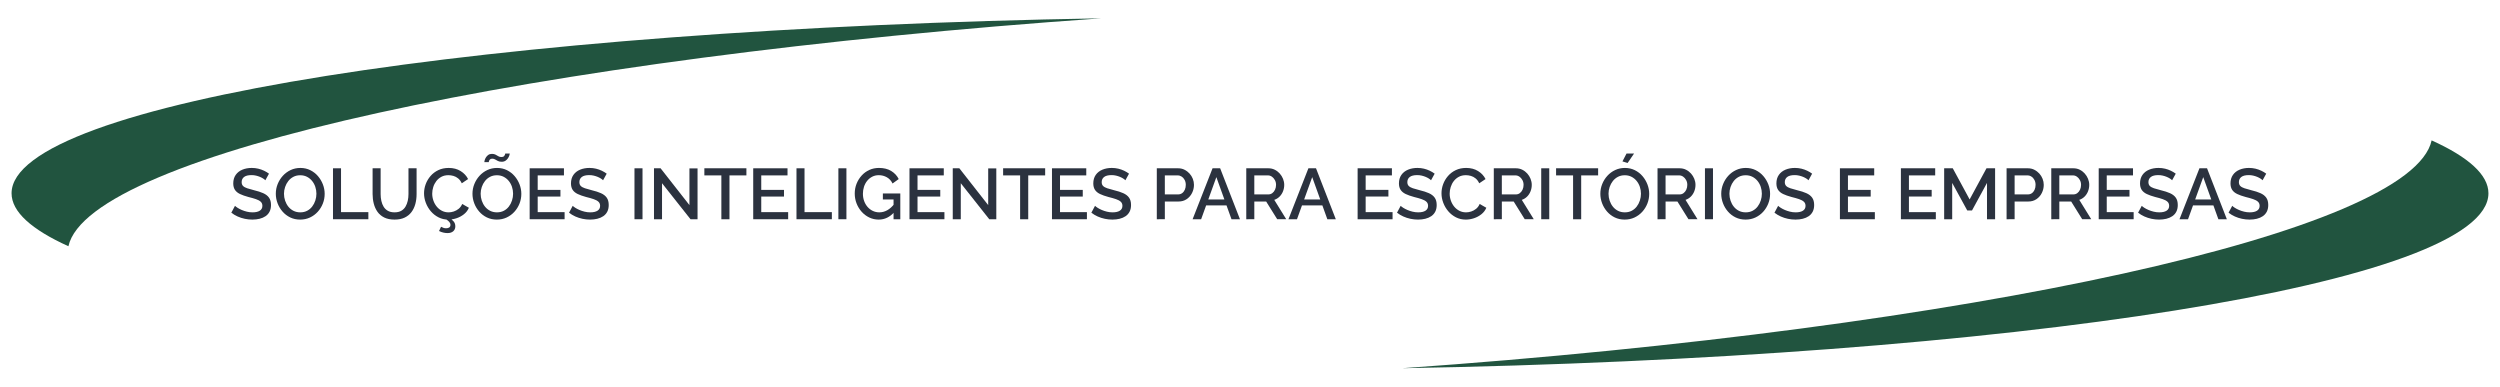 <?xml version="1.0" encoding="utf-8"?>
<!-- Generator: Adobe Illustrator 24.0.0, SVG Export Plug-In . SVG Version: 6.00 Build 0)  -->
<svg version="1.1" id="Layer_1" xmlns="http://www.w3.org/2000/svg" xmlns:xlink="http://www.w3.org/1999/xlink" x="0px" y="0px"
	 viewBox="0 0 801.412 123.991" style="enable-background:new 0 0 801.412 123.991;" xml:space="preserve">
<style type="text/css">
	.st0{fill:#21543F;}
	.st1{fill:#2B323F;}
</style>
<g>
	<path class="st0" d="M353.044,5.869C156.26,9.22,3.706,33.057,3.706,61.965c0,5.913,6.387,11.613,18.225,16.97
		C28.398,49.538,170.277,18.618,353.044,5.869z"/>
	<path class="st0" d="M779.494,45.001c-6.29,29.352-147.656,60.235-329.984,73.04c196.232-3.424,348.196-27.224,348.196-56.076
		C797.706,56.055,791.323,50.356,779.494,45.001z"/>
</g>
<g>
	<path class="st1" d="M85.057,57.791c-0.153-0.169-0.376-0.349-0.667-0.541c-0.292-0.192-0.636-0.372-1.035-0.541
		s-0.828-0.307-1.288-0.414c-0.46-0.107-0.935-0.161-1.426-0.161c-1.073,0-1.871,0.199-2.392,0.596
		c-0.521,0.397-0.782,0.948-0.782,1.651c0,0.52,0.146,0.928,0.437,1.226s0.736,0.547,1.334,0.745
		c0.598,0.199,1.349,0.413,2.254,0.642c1.104,0.26,2.062,0.569,2.875,0.929c0.813,0.359,1.434,0.837,1.863,1.433
		s0.644,1.383,0.644,2.362c0,0.825-0.153,1.536-0.46,2.132c-0.307,0.597-0.736,1.081-1.288,1.456
		c-0.552,0.374-1.188,0.649-1.909,0.825c-0.721,0.175-1.495,0.264-2.323,0.264c-0.813,0-1.622-0.085-2.426-0.253
		c-0.805-0.169-1.572-0.418-2.3-0.748c-0.729-0.329-1.399-0.732-2.012-1.207l1.173-2.208c0.199,0.199,0.487,0.418,0.862,0.655
		c0.376,0.238,0.813,0.464,1.311,0.679s1.042,0.395,1.633,0.54c0.59,0.146,1.192,0.219,1.805,0.219c1.027,0,1.813-0.18,2.358-0.537
		c0.544-0.357,0.816-0.873,0.816-1.543c0-0.551-0.177-0.99-0.529-1.32c-0.353-0.328-0.866-0.607-1.541-0.836
		c-0.675-0.229-1.479-0.459-2.415-0.688c-1.073-0.291-1.97-0.607-2.691-0.952c-0.721-0.344-1.261-0.788-1.622-1.331
		c-0.36-0.542-0.54-1.235-0.54-2.076c0-1.07,0.26-1.976,0.782-2.718c0.521-0.742,1.23-1.3,2.127-1.674s1.905-0.562,3.024-0.562
		c0.736,0,1.434,0.081,2.093,0.241c0.659,0.161,1.276,0.379,1.852,0.656c0.575,0.276,1.1,0.59,1.575,0.943L85.057,57.791z"/>
	<path class="st1" d="M96.234,70.394c-1.181,0-2.247-0.23-3.197-0.69c-0.951-0.46-1.771-1.084-2.461-1.875
		c-0.69-0.789-1.223-1.678-1.598-2.668c-0.376-0.988-0.563-2.004-0.563-3.047c0-1.088,0.199-2.127,0.598-3.117
		c0.399-0.989,0.951-1.87,1.656-2.645c0.705-0.774,1.537-1.388,2.496-1.84c0.958-0.452,1.997-0.678,3.116-0.678
		c1.165,0,2.227,0.238,3.186,0.713c0.958,0.476,1.779,1.112,2.461,1.909c0.682,0.798,1.211,1.687,1.587,2.668
		s0.563,1.986,0.563,3.013c0,1.089-0.195,2.127-0.586,3.117c-0.391,0.989-0.939,1.87-1.645,2.646
		c-0.705,0.773-1.537,1.383-2.495,1.828C98.393,70.173,97.353,70.394,96.234,70.394z M91.036,62.114c0,0.767,0.123,1.51,0.368,2.231
		c0.245,0.721,0.594,1.361,1.046,1.92s1,1.001,1.645,1.323c0.644,0.321,1.365,0.482,2.162,0.482c0.828,0,1.564-0.168,2.208-0.506
		s1.185-0.793,1.622-1.369c0.437-0.574,0.771-1.219,1-1.932c0.229-0.713,0.345-1.43,0.345-2.15c0-0.767-0.119-1.506-0.357-2.219
		c-0.238-0.713-0.586-1.349-1.046-1.909s-1.008-1-1.645-1.323c-0.636-0.322-1.345-0.483-2.127-0.483
		c-0.828,0-1.564,0.169-2.208,0.506s-1.188,0.79-1.633,1.357c-0.445,0.567-0.786,1.204-1.023,1.909
		C91.155,60.658,91.036,61.378,91.036,62.114z"/>
	<path class="st1" d="M106.745,70.279v-16.33h2.576v14.054h8.763v2.276H106.745z"/>
	<path class="st1" d="M126.479,70.394c-1.303,0-2.403-0.222-3.3-0.667s-1.618-1.051-2.162-1.817
		c-0.544-0.767-0.943-1.641-1.196-2.622c-0.253-0.981-0.379-2.001-0.379-3.059v-8.28h2.576v8.28c0,0.751,0.077,1.476,0.23,2.173
		c0.153,0.697,0.398,1.323,0.736,1.875s0.793,0.989,1.369,1.312c0.575,0.321,1.284,0.482,2.127,0.482
		c0.858,0,1.576-0.164,2.15-0.494c0.575-0.33,1.027-0.774,1.357-1.334c0.33-0.561,0.571-1.186,0.725-1.875
		c0.153-0.69,0.23-1.403,0.23-2.139v-8.28h2.599v8.28c0,1.119-0.134,2.173-0.402,3.162c-0.269,0.989-0.683,1.855-1.242,2.6
		c-0.56,0.744-1.284,1.33-2.173,1.76C128.833,70.18,127.752,70.394,126.479,70.394z"/>
	<path class="st1" d="M135.933,61.976c0-0.996,0.176-1.974,0.529-2.932c0.353-0.958,0.87-1.832,1.553-2.622
		c0.682-0.79,1.514-1.418,2.495-1.886c0.981-0.467,2.093-0.701,3.335-0.701c1.472,0,2.745,0.333,3.818,1s1.871,1.522,2.392,2.564
		l-2.024,1.357c-0.307-0.659-0.694-1.181-1.161-1.564c-0.468-0.383-0.974-0.652-1.518-0.805s-1.078-0.23-1.599-0.23
		c-0.859,0-1.61,0.172-2.254,0.518s-1.185,0.801-1.622,1.369s-0.767,1.204-0.989,1.909c-0.223,0.706-0.334,1.411-0.334,2.116
		c0,0.782,0.13,1.537,0.391,2.266c0.261,0.728,0.625,1.372,1.093,1.932c0.467,0.56,1.023,1.001,1.667,1.323
		c0.644,0.321,1.349,0.482,2.116,0.482c0.521,0,1.066-0.092,1.633-0.275c0.567-0.185,1.092-0.473,1.575-0.863
		c0.483-0.391,0.863-0.908,1.139-1.553l2.139,1.219c-0.337,0.813-0.863,1.504-1.576,2.07c-0.713,0.568-1.51,0.997-2.392,1.289
		c-0.882,0.291-1.752,0.437-2.61,0.437c-1.15,0-2.201-0.241-3.151-0.725c-0.951-0.483-1.771-1.127-2.461-1.933
		c-0.69-0.805-1.227-1.709-1.61-2.713C136.124,64.02,135.933,63.004,135.933,61.976z M143.454,74.718
		c-0.414,0-0.859-0.053-1.334-0.16c-0.476-0.107-0.936-0.276-1.38-0.506l0.644-1.357c0.276,0.152,0.541,0.271,0.793,0.356
		c0.253,0.084,0.533,0.126,0.84,0.126c0.429,0,0.767-0.092,1.012-0.275s0.368-0.453,0.368-0.805c0-0.354-0.123-0.672-0.368-0.955
		s-0.598-0.571-1.058-0.862l0.874-0.599c0.629,0.399,1.139,0.816,1.53,1.254s0.586,0.978,0.586,1.621
		c0,0.645-0.219,1.166-0.655,1.564C144.869,74.519,144.251,74.718,143.454,74.718z"/>
	<path class="st1" d="M159.278,70.394c-1.181,0-2.247-0.23-3.197-0.69c-0.951-0.46-1.771-1.084-2.461-1.875
		c-0.69-0.789-1.223-1.678-1.598-2.668c-0.376-0.988-0.563-2.004-0.563-3.047c0-1.088,0.199-2.127,0.598-3.117
		c0.399-0.989,0.951-1.87,1.656-2.645c0.705-0.774,1.537-1.388,2.496-1.84c0.958-0.452,1.997-0.678,3.116-0.678
		c1.165,0,2.227,0.238,3.186,0.713c0.958,0.476,1.779,1.112,2.461,1.909c0.682,0.798,1.211,1.687,1.587,2.668
		s0.563,1.986,0.563,3.013c0,1.089-0.195,2.127-0.586,3.117c-0.391,0.989-0.939,1.87-1.645,2.646
		c-0.705,0.773-1.537,1.383-2.495,1.828C161.436,70.173,160.397,70.394,159.278,70.394z M154.08,62.114
		c0,0.767,0.123,1.51,0.368,2.231c0.245,0.721,0.594,1.361,1.046,1.92s1,1.001,1.645,1.323c0.644,0.321,1.365,0.482,2.162,0.482
		c0.828,0,1.564-0.168,2.208-0.506s1.185-0.793,1.622-1.369c0.437-0.574,0.771-1.219,1-1.932c0.229-0.713,0.345-1.43,0.345-2.15
		c0-0.767-0.119-1.506-0.357-2.219s-0.586-1.349-1.046-1.909s-1.008-1-1.645-1.323c-0.636-0.322-1.345-0.483-2.127-0.483
		c-0.828,0-1.564,0.169-2.208,0.506s-1.188,0.79-1.633,1.357c-0.445,0.567-0.786,1.204-1.023,1.909
		C154.198,60.658,154.08,61.378,154.08,62.114z M160.796,51.856c-0.46,0-0.855-0.084-1.185-0.253s-0.629-0.333-0.897-0.495
		c-0.269-0.161-0.571-0.242-0.909-0.242s-0.586,0.084-0.748,0.253c-0.161,0.169-0.264,0.345-0.31,0.529
		c-0.046,0.184-0.069,0.292-0.069,0.322h-1.426c0-0.123,0.038-0.326,0.115-0.609s0.211-0.583,0.403-0.897
		c0.191-0.314,0.444-0.583,0.759-0.805c0.314-0.222,0.709-0.333,1.185-0.333c0.46,0,0.843,0.084,1.15,0.253s0.602,0.338,0.886,0.506
		c0.283,0.169,0.609,0.253,0.978,0.253c0.383,0,0.659-0.088,0.828-0.265c0.168-0.176,0.28-0.356,0.333-0.541
		s0.081-0.291,0.081-0.322h1.449c0,0.107-0.042,0.299-0.126,0.575s-0.227,0.575-0.426,0.897s-0.468,0.598-0.805,0.828
		C161.723,51.741,161.302,51.856,160.796,51.856z"/>
	<path class="st1" d="M180.99,68.003v2.276h-11.201v-16.33h10.994v2.277h-8.418v4.646h7.291v2.139h-7.291v4.992L180.99,68.003
		L180.99,68.003z"/>
	<path class="st1" d="M193.318,57.791c-0.153-0.169-0.376-0.349-0.667-0.541c-0.292-0.192-0.636-0.372-1.035-0.541
		s-0.828-0.307-1.288-0.414s-0.935-0.161-1.426-0.161c-1.073,0-1.871,0.199-2.392,0.596c-0.521,0.397-0.782,0.948-0.782,1.651
		c0,0.52,0.146,0.928,0.437,1.226c0.291,0.298,0.736,0.547,1.334,0.745c0.598,0.199,1.349,0.413,2.254,0.642
		c1.104,0.26,2.062,0.569,2.875,0.929c0.813,0.359,1.434,0.837,1.863,1.433c0.429,0.596,0.644,1.383,0.644,2.362
		c0,0.825-0.153,1.536-0.46,2.132c-0.307,0.597-0.736,1.081-1.288,1.456c-0.552,0.374-1.188,0.649-1.909,0.825
		c-0.721,0.175-1.495,0.264-2.323,0.264c-0.813,0-1.622-0.085-2.426-0.253c-0.805-0.169-1.572-0.418-2.3-0.748
		c-0.729-0.329-1.399-0.732-2.012-1.207l1.173-2.208c0.199,0.199,0.487,0.418,0.862,0.655c0.376,0.238,0.813,0.464,1.311,0.679
		s1.042,0.395,1.633,0.54c0.59,0.146,1.192,0.219,1.805,0.219c1.027,0,1.813-0.18,2.358-0.537c0.544-0.357,0.816-0.873,0.816-1.543
		c0-0.551-0.177-0.99-0.529-1.32c-0.353-0.328-0.866-0.607-1.541-0.836c-0.675-0.229-1.479-0.459-2.415-0.688
		c-1.073-0.291-1.97-0.607-2.691-0.952c-0.721-0.344-1.261-0.788-1.622-1.331c-0.36-0.542-0.54-1.235-0.54-2.076
		c0-1.07,0.26-1.976,0.782-2.718c0.521-0.742,1.23-1.3,2.127-1.674s1.905-0.562,3.024-0.562c0.736,0,1.434,0.081,2.093,0.241
		c0.659,0.161,1.276,0.379,1.852,0.656c0.575,0.276,1.1,0.59,1.575,0.943L193.318,57.791z"/>
	<path class="st1" d="M203.391,70.279v-16.33h2.576v16.33H203.391z"/>
	<path class="st1" d="M212.223,58.733v11.546h-2.576v-16.33h2.116l9.246,11.8V53.972h2.599v16.307h-2.254L212.223,58.733z"/>
	<path class="st1" d="M239.271,56.226h-5.428v14.053h-2.599V56.226h-5.451v-2.277h13.478V56.226z"/>
	<path class="st1" d="M252.657,68.003v2.276h-11.201v-16.33h10.994v2.277h-8.418v4.646h7.291v2.139h-7.291v4.992L252.657,68.003
		L252.657,68.003z"/>
	<path class="st1" d="M255.325,70.279v-16.33h2.576v14.054h8.763v2.276H255.325z"/>
	<path class="st1" d="M268.757,70.279v-16.33h2.576v16.33H268.757z"/>
	<path class="st1" d="M281.683,70.394c-1.073,0-2.078-0.222-3.013-0.667c-0.936-0.445-1.752-1.059-2.45-1.84
		c-0.698-0.782-1.242-1.672-1.633-2.668c-0.391-0.997-0.586-2.055-0.586-3.174s0.195-2.169,0.586-3.151s0.935-1.855,1.633-2.622
		s1.518-1.365,2.461-1.794s1.974-0.644,3.094-0.644c1.548,0,2.855,0.326,3.921,0.978c1.065,0.652,1.867,1.514,2.403,2.587
		l-1.978,1.426c-0.43-0.889-1.039-1.556-1.829-2.001c-0.79-0.444-1.652-0.667-2.587-0.667c-0.767,0-1.465,0.161-2.093,0.483
		c-0.629,0.322-1.169,0.763-1.622,1.323s-0.793,1.196-1.023,1.909s-0.345,1.461-0.345,2.243c0,0.828,0.13,1.603,0.391,2.323
		c0.261,0.72,0.629,1.353,1.104,1.897s1.035,0.97,1.679,1.276s1.341,0.46,2.093,0.46c0.889,0,1.737-0.227,2.542-0.679
		s1.56-1.13,2.266-2.035v2.622C285.271,69.589,283.6,70.394,281.683,70.394z M286.444,63.931h-3.427v-1.909h5.589v8.257h-2.162
		V63.931z"/>
	<path class="st1" d="M302.75,68.003v2.276h-11.201v-16.33h10.994v2.277h-8.418v4.646h7.291v2.139h-7.291v4.992L302.75,68.003
		L302.75,68.003z"/>
	<path class="st1" d="M307.995,58.733v11.546h-2.576v-16.33h2.116l9.246,11.8V53.972h2.599v16.307h-2.254L307.995,58.733z"/>
	<path class="st1" d="M335.042,56.226h-5.428v14.053h-2.599V56.226h-5.451v-2.277h13.478V56.226z"/>
	<path class="st1" d="M348.428,68.003v2.276h-11.201v-16.33h10.994v2.277h-8.418v4.646h7.291v2.139h-7.291v4.992L348.428,68.003
		L348.428,68.003z"/>
	<path class="st1" d="M360.756,57.791c-0.153-0.169-0.376-0.349-0.667-0.541c-0.292-0.192-0.636-0.372-1.035-0.541
		s-0.828-0.307-1.288-0.414s-0.935-0.161-1.426-0.161c-1.073,0-1.871,0.199-2.392,0.596c-0.521,0.397-0.782,0.948-0.782,1.651
		c0,0.52,0.146,0.928,0.437,1.226c0.291,0.298,0.736,0.547,1.334,0.745c0.598,0.199,1.349,0.413,2.254,0.642
		c1.104,0.26,2.062,0.569,2.875,0.929c0.813,0.359,1.434,0.837,1.863,1.433c0.429,0.596,0.644,1.383,0.644,2.362
		c0,0.825-0.153,1.536-0.46,2.132c-0.307,0.597-0.736,1.081-1.288,1.456c-0.552,0.374-1.188,0.649-1.909,0.825
		c-0.721,0.175-1.495,0.264-2.323,0.264c-0.813,0-1.622-0.085-2.426-0.253c-0.805-0.169-1.572-0.418-2.3-0.748
		c-0.729-0.329-1.399-0.732-2.012-1.207l1.173-2.208c0.199,0.199,0.487,0.418,0.862,0.655c0.376,0.238,0.813,0.464,1.311,0.679
		s1.042,0.395,1.633,0.54c0.59,0.146,1.192,0.219,1.805,0.219c1.027,0,1.813-0.18,2.358-0.537c0.544-0.357,0.816-0.873,0.816-1.543
		c0-0.551-0.177-0.99-0.529-1.32c-0.353-0.328-0.866-0.607-1.541-0.836c-0.675-0.229-1.479-0.459-2.415-0.688
		c-1.073-0.291-1.97-0.607-2.691-0.952c-0.721-0.344-1.261-0.788-1.622-1.331c-0.36-0.542-0.54-1.235-0.54-2.076
		c0-1.07,0.26-1.976,0.782-2.718c0.521-0.742,1.23-1.3,2.127-1.674s1.905-0.562,3.024-0.562c0.736,0,1.434,0.081,2.093,0.241
		c0.659,0.161,1.276,0.379,1.852,0.656c0.575,0.276,1.1,0.59,1.575,0.943L360.756,57.791z"/>
	<path class="st1" d="M370.83,70.279v-16.33h6.854c0.736,0,1.411,0.153,2.024,0.46c0.613,0.307,1.15,0.713,1.61,1.219
		s0.813,1.073,1.058,1.702c0.245,0.629,0.368,1.273,0.368,1.932c0,0.905-0.203,1.768-0.609,2.587
		c-0.406,0.821-0.981,1.484-1.725,1.99c-0.744,0.506-1.606,0.759-2.587,0.759h-4.417v5.681L370.83,70.279L370.83,70.279z
		 M373.406,62.321h4.255c0.491,0,0.92-0.134,1.288-0.402s0.655-0.633,0.862-1.093s0.311-0.981,0.311-1.564
		c0-0.598-0.123-1.127-0.368-1.587c-0.246-0.46-0.563-0.816-0.955-1.069s-0.816-0.38-1.276-0.38h-4.117V62.321z"/>
	<path class="st1" d="M388.701,53.949h2.438l6.348,16.33h-2.714l-1.596-4.438h-6.53l-1.603,4.438h-2.737L388.701,53.949z
		 M392.491,63.931l-2.571-7.153l-2.583,7.153H392.491z"/>
	<path class="st1" d="M399.51,70.279v-16.33h7.108c0.734,0,1.41,0.153,2.023,0.46s1.146,0.713,1.598,1.219
		c0.453,0.506,0.805,1.073,1.059,1.702s0.379,1.273,0.379,1.932c0,0.721-0.129,1.411-0.391,2.07
		c-0.26,0.659-0.633,1.227-1.115,1.702c-0.482,0.476-1.047,0.821-1.691,1.035l3.842,6.21h-2.898l-3.541-5.681h-3.795v5.681H399.51z
		 M402.087,62.321h4.508c0.475,0,0.896-0.138,1.266-0.414c0.367-0.276,0.658-0.647,0.873-1.115s0.322-0.978,0.322-1.53
		c0-0.567-0.123-1.077-0.369-1.529c-0.244-0.452-0.563-0.816-0.953-1.093c-0.391-0.276-0.816-0.414-1.277-0.414h-4.369
		L402.087,62.321L402.087,62.321z"/>
	<path class="st1" d="M419.428,53.949h2.438l6.348,16.33H425.5l-1.596-4.438h-6.53l-1.603,4.438h-2.737L419.428,53.949z
		 M423.219,63.931l-2.571-7.153l-2.584,7.153H423.219z"/>
	<path class="st1" d="M446.407,68.003v2.276h-11.201v-16.33H446.2v2.277h-8.418v4.646h7.291v2.139h-7.291v4.992L446.407,68.003
		L446.407,68.003z"/>
	<path class="st1" d="M458.735,57.791c-0.153-0.169-0.376-0.349-0.667-0.541s-0.637-0.372-1.035-0.541s-0.828-0.307-1.288-0.414
		s-0.936-0.161-1.426-0.161c-1.073,0-1.871,0.199-2.392,0.596c-0.521,0.397-0.782,0.948-0.782,1.651c0,0.52,0.146,0.928,0.437,1.226
		s0.736,0.547,1.334,0.745c0.599,0.199,1.35,0.413,2.254,0.642c1.104,0.26,2.063,0.569,2.875,0.929s1.434,0.837,1.863,1.433
		c0.43,0.596,0.645,1.383,0.645,2.362c0,0.825-0.154,1.536-0.46,2.132c-0.308,0.597-0.736,1.081-1.288,1.456
		c-0.553,0.374-1.188,0.649-1.909,0.825c-0.721,0.175-1.495,0.264-2.323,0.264c-0.813,0-1.621-0.085-2.427-0.253
		c-0.805-0.169-1.571-0.418-2.3-0.748c-0.729-0.329-1.399-0.732-2.013-1.207l1.174-2.208c0.198,0.199,0.486,0.418,0.862,0.655
		c0.375,0.238,0.813,0.464,1.311,0.679s1.043,0.395,1.633,0.54c0.591,0.146,1.192,0.219,1.806,0.219c1.027,0,1.813-0.18,2.357-0.537
		s0.816-0.873,0.816-1.543c0-0.551-0.176-0.99-0.528-1.32c-0.354-0.328-0.867-0.607-1.541-0.836
		c-0.675-0.229-1.48-0.459-2.415-0.688c-1.073-0.291-1.971-0.607-2.691-0.952c-0.721-0.344-1.262-0.788-1.621-1.331
		c-0.36-0.542-0.541-1.235-0.541-2.076c0-1.07,0.261-1.976,0.782-2.718s1.23-1.3,2.128-1.674c0.896-0.375,1.904-0.562,3.024-0.562
		c0.735,0,1.434,0.081,2.093,0.241c0.659,0.161,1.276,0.379,1.852,0.656c0.575,0.276,1.1,0.59,1.575,0.943L458.735,57.791z"/>
	<path class="st1" d="M462.093,61.976c0-0.996,0.177-1.974,0.529-2.932c0.353-0.958,0.87-1.832,1.553-2.622
		c0.682-0.79,1.514-1.418,2.495-1.886c0.981-0.467,2.093-0.701,3.335-0.701c1.473,0,2.745,0.333,3.818,1s1.87,1.522,2.392,2.564
		l-2.023,1.357c-0.308-0.659-0.694-1.181-1.162-1.564s-0.974-0.652-1.518-0.805c-0.545-0.153-1.077-0.23-1.599-0.23
		c-0.859,0-1.61,0.172-2.254,0.518c-0.645,0.345-1.185,0.801-1.622,1.369c-0.437,0.567-0.767,1.204-0.988,1.909
		c-0.223,0.706-0.334,1.411-0.334,2.116c0,0.782,0.13,1.537,0.392,2.266c0.26,0.728,0.624,1.372,1.092,1.932
		s1.023,1.001,1.668,1.323c0.644,0.321,1.349,0.482,2.116,0.482c0.521,0,1.065-0.092,1.633-0.275
		c0.567-0.185,1.093-0.473,1.575-0.863c0.483-0.391,0.862-0.908,1.139-1.553l2.139,1.219c-0.337,0.813-0.862,1.504-1.575,2.07
		c-0.713,0.568-1.511,0.997-2.392,1.289c-0.882,0.291-1.752,0.437-2.611,0.437c-1.149,0-2.2-0.241-3.15-0.725
		c-0.951-0.483-1.771-1.127-2.461-1.933c-0.69-0.805-1.228-1.709-1.61-2.713C462.284,64.02,462.093,63.004,462.093,61.976z"/>
	<path class="st1" d="M478.859,70.279v-16.33h7.107c0.735,0,1.41,0.153,2.023,0.46c0.613,0.307,1.146,0.713,1.599,1.219
		c0.452,0.506,0.805,1.073,1.059,1.702c0.253,0.629,0.379,1.273,0.379,1.932c0,0.721-0.13,1.411-0.391,2.07
		s-0.633,1.227-1.115,1.702c-0.483,0.476-1.047,0.821-1.691,1.035l3.842,6.21h-2.898l-3.542-5.681h-3.795v5.681H478.859z
		 M481.435,62.321h4.508c0.476,0,0.897-0.138,1.266-0.414c0.367-0.276,0.658-0.647,0.874-1.115c0.214-0.468,0.321-0.978,0.321-1.53
		c0-0.567-0.123-1.077-0.368-1.529s-0.563-0.816-0.954-1.093c-0.391-0.276-0.816-0.414-1.276-0.414h-4.37v6.095H481.435z"/>
	<path class="st1" d="M494.062,70.279v-16.33h2.576v16.33H494.062z"/>
	<path class="st1" d="M512.302,56.226h-5.429v14.053h-2.599V56.226h-5.451v-2.277h13.479V56.226z"/>
	<path class="st1" d="M520.834,70.394c-1.181,0-2.246-0.23-3.197-0.69c-0.95-0.46-1.771-1.084-2.461-1.875
		c-0.689-0.789-1.223-1.678-1.599-2.668c-0.376-0.988-0.563-2.004-0.563-3.047c0-1.088,0.199-2.127,0.599-3.117
		c0.398-0.989,0.95-1.87,1.655-2.645s1.537-1.388,2.496-1.84c0.958-0.452,1.997-0.678,3.116-0.678c1.165,0,2.228,0.238,3.186,0.713
		c0.958,0.476,1.778,1.112,2.461,1.909c0.683,0.798,1.211,1.687,1.587,2.668s0.563,1.986,0.563,3.013
		c0,1.089-0.195,2.127-0.586,3.117c-0.392,0.989-0.939,1.87-1.645,2.646c-0.706,0.773-1.538,1.383-2.496,1.828
		C522.992,70.173,521.953,70.394,520.834,70.394z M515.636,62.114c0,0.767,0.123,1.51,0.368,2.231
		c0.245,0.721,0.594,1.361,1.047,1.92c0.452,0.56,1,1.001,1.645,1.323c0.644,0.321,1.364,0.482,2.162,0.482
		c0.827,0,1.563-0.168,2.208-0.506c0.644-0.338,1.184-0.793,1.621-1.369c0.437-0.574,0.771-1.219,1-1.932
		c0.23-0.713,0.346-1.43,0.346-2.15c0-0.767-0.119-1.506-0.356-2.219c-0.238-0.713-0.587-1.349-1.047-1.909s-1.009-1-1.645-1.323
		c-0.637-0.322-1.346-0.483-2.127-0.483c-0.828,0-1.564,0.169-2.208,0.506c-0.645,0.337-1.188,0.79-1.634,1.357
		c-0.444,0.567-0.785,1.204-1.023,1.909C515.755,60.658,515.636,61.378,515.636,62.114z M521.754,52.247l-1.656-0.506l1.312-2.53
		h2.415L521.754,52.247z"/>
	<path class="st1" d="M531.345,70.279v-16.33h7.107c0.735,0,1.41,0.153,2.023,0.46c0.613,0.307,1.146,0.713,1.599,1.219
		c0.452,0.506,0.805,1.073,1.059,1.702c0.253,0.629,0.379,1.273,0.379,1.932c0,0.721-0.13,1.411-0.391,2.07
		s-0.633,1.227-1.115,1.702c-0.483,0.476-1.047,0.821-1.691,1.035l3.842,6.21h-2.898l-3.542-5.681h-3.795v5.681H531.345z
		 M533.921,62.321h4.508c0.476,0,0.897-0.138,1.266-0.414c0.367-0.276,0.658-0.647,0.874-1.115c0.214-0.468,0.321-0.978,0.321-1.53
		c0-0.567-0.123-1.077-0.368-1.529s-0.563-0.816-0.954-1.093c-0.391-0.276-0.816-0.414-1.276-0.414h-4.37v6.095H533.921z"/>
	<path class="st1" d="M546.548,70.279v-16.33h2.576v16.33H546.548z"/>
	<path class="st1" d="M559.589,70.394c-1.181,0-2.246-0.23-3.197-0.69c-0.95-0.46-1.771-1.084-2.461-1.875
		c-0.689-0.789-1.223-1.678-1.599-2.668c-0.376-0.988-0.563-2.004-0.563-3.047c0-1.088,0.199-2.127,0.599-3.117
		c0.398-0.989,0.95-1.87,1.655-2.645s1.537-1.388,2.496-1.84c0.958-0.452,1.997-0.678,3.116-0.678c1.165,0,2.228,0.238,3.186,0.713
		c0.958,0.476,1.778,1.112,2.461,1.909c0.683,0.798,1.211,1.687,1.587,2.668s0.563,1.986,0.563,3.013
		c0,1.089-0.195,2.127-0.586,3.117c-0.392,0.989-0.939,1.87-1.645,2.646c-0.706,0.773-1.538,1.383-2.496,1.828
		C561.747,70.173,560.708,70.394,559.589,70.394z M554.391,62.114c0,0.767,0.123,1.51,0.368,2.231
		c0.245,0.721,0.594,1.361,1.047,1.92c0.452,0.56,1,1.001,1.645,1.323c0.644,0.321,1.364,0.482,2.162,0.482
		c0.827,0,1.563-0.168,2.208-0.506c0.644-0.338,1.184-0.793,1.621-1.369c0.437-0.574,0.771-1.219,1-1.932
		c0.23-0.713,0.346-1.43,0.346-2.15c0-0.767-0.119-1.506-0.356-2.219c-0.238-0.713-0.587-1.349-1.047-1.909s-1.009-1-1.645-1.323
		c-0.637-0.322-1.346-0.483-2.127-0.483c-0.828,0-1.564,0.169-2.208,0.506c-0.645,0.337-1.188,0.79-1.634,1.357
		c-0.444,0.567-0.785,1.204-1.023,1.909C554.51,60.658,554.391,61.378,554.391,62.114z"/>
	<path class="st1" d="M579.737,57.791c-0.153-0.169-0.376-0.349-0.667-0.541s-0.637-0.372-1.035-0.541s-0.828-0.307-1.288-0.414
		s-0.936-0.161-1.426-0.161c-1.073,0-1.871,0.199-2.392,0.596c-0.521,0.397-0.782,0.948-0.782,1.651c0,0.52,0.146,0.928,0.437,1.226
		s0.736,0.547,1.334,0.745c0.599,0.199,1.35,0.413,2.254,0.642c1.104,0.26,2.063,0.569,2.875,0.929s1.434,0.837,1.863,1.433
		c0.43,0.596,0.645,1.383,0.645,2.362c0,0.825-0.154,1.536-0.46,2.132c-0.308,0.597-0.736,1.081-1.288,1.456
		c-0.553,0.374-1.188,0.649-1.909,0.825c-0.721,0.175-1.495,0.264-2.323,0.264c-0.813,0-1.621-0.085-2.427-0.253
		c-0.805-0.169-1.571-0.418-2.3-0.748c-0.729-0.329-1.399-0.732-2.013-1.207l1.174-2.208c0.198,0.199,0.486,0.418,0.862,0.655
		c0.375,0.238,0.813,0.464,1.311,0.679s1.043,0.395,1.633,0.54c0.591,0.146,1.192,0.219,1.806,0.219c1.027,0,1.813-0.18,2.357-0.537
		s0.816-0.873,0.816-1.543c0-0.551-0.176-0.99-0.528-1.32c-0.354-0.328-0.867-0.607-1.541-0.836
		c-0.675-0.229-1.48-0.459-2.415-0.688c-1.073-0.291-1.971-0.607-2.691-0.952c-0.721-0.344-1.262-0.788-1.621-1.331
		c-0.36-0.542-0.541-1.235-0.541-2.076c0-1.07,0.261-1.976,0.782-2.718s1.23-1.3,2.128-1.674c0.896-0.375,1.904-0.562,3.024-0.562
		c0.735,0,1.434,0.081,2.093,0.241c0.659,0.161,1.276,0.379,1.852,0.656c0.575,0.276,1.1,0.59,1.575,0.943L579.737,57.791z"/>
	<path class="st1" d="M601.012,68.003v2.276h-11.201v-16.33h10.994v2.277h-8.418v4.646h7.291v2.139h-7.291v4.992L601.012,68.003
		L601.012,68.003z"/>
	<path class="st1" d="M620.561,68.003v2.276H609.36v-16.33h10.994v2.277h-8.418v4.646h7.291v2.139h-7.291v4.992L620.561,68.003
		L620.561,68.003z"/>
	<path class="st1" d="M636.961,70.279V58.641l-4.808,8.833h-1.518l-4.83-8.833v11.638h-2.576v-16.33h2.76l5.405,9.982l5.405-9.982
		h2.76v16.33H636.961z"/>
	<path class="st1" d="M643.239,70.279v-16.33h6.854c0.735,0,1.41,0.153,2.023,0.46c0.613,0.307,1.15,0.713,1.61,1.219
		c0.46,0.506,0.813,1.073,1.058,1.702s0.368,1.273,0.368,1.932c0,0.905-0.203,1.768-0.609,2.587
		c-0.406,0.821-0.981,1.484-1.725,1.99c-0.744,0.506-1.606,0.759-2.588,0.759h-4.416v5.681L643.239,70.279L643.239,70.279z
		 M645.815,62.321h4.255c0.49,0,0.92-0.134,1.288-0.402s0.655-0.633,0.862-1.093s0.311-0.981,0.311-1.564
		c0-0.598-0.123-1.127-0.368-1.587s-0.563-0.816-0.954-1.069s-0.816-0.38-1.276-0.38h-4.117v6.095H645.815z"/>
	<path class="st1" d="M657.567,70.279v-16.33h7.107c0.735,0,1.41,0.153,2.023,0.46c0.613,0.307,1.146,0.713,1.599,1.219
		c0.452,0.506,0.805,1.073,1.059,1.702c0.253,0.629,0.379,1.273,0.379,1.932c0,0.721-0.13,1.411-0.391,2.07
		s-0.633,1.227-1.115,1.702c-0.483,0.476-1.047,0.821-1.691,1.035l3.842,6.21h-2.898l-3.542-5.681h-3.795v5.681H657.567z
		 M660.144,62.321h4.508c0.476,0,0.897-0.138,1.266-0.414c0.367-0.276,0.658-0.647,0.874-1.115c0.214-0.468,0.321-0.978,0.321-1.53
		c0-0.567-0.123-1.077-0.368-1.529s-0.563-0.816-0.954-1.093c-0.391-0.276-0.816-0.414-1.276-0.414h-4.37v6.095H660.144z"/>
	<path class="st1" d="M683.972,68.003v2.276h-11.201v-16.33h10.994v2.277h-8.418v4.646h7.291v2.139h-7.291v4.992L683.972,68.003
		L683.972,68.003z"/>
	<path class="st1" d="M696.3,57.791c-0.153-0.169-0.376-0.349-0.667-0.541s-0.637-0.372-1.035-0.541s-0.828-0.307-1.288-0.414
		s-0.936-0.161-1.426-0.161c-1.073,0-1.871,0.199-2.392,0.596c-0.521,0.397-0.782,0.948-0.782,1.651c0,0.52,0.146,0.928,0.437,1.226
		s0.736,0.547,1.334,0.745c0.599,0.199,1.35,0.413,2.254,0.642c1.104,0.26,2.063,0.569,2.875,0.929s1.434,0.837,1.863,1.433
		c0.43,0.596,0.645,1.383,0.645,2.362c0,0.825-0.154,1.536-0.46,2.132c-0.308,0.597-0.736,1.081-1.288,1.456
		c-0.553,0.374-1.188,0.649-1.909,0.825c-0.721,0.175-1.495,0.264-2.323,0.264c-0.813,0-1.621-0.085-2.427-0.253
		c-0.805-0.169-1.571-0.418-2.3-0.748c-0.729-0.329-1.399-0.732-2.013-1.207l1.174-2.208c0.198,0.199,0.486,0.418,0.862,0.655
		c0.375,0.238,0.813,0.464,1.311,0.679s1.043,0.395,1.633,0.54c0.591,0.146,1.192,0.219,1.806,0.219c1.027,0,1.813-0.18,2.357-0.537
		s0.816-0.873,0.816-1.543c0-0.551-0.176-0.99-0.528-1.32c-0.354-0.328-0.867-0.607-1.541-0.836
		c-0.675-0.229-1.48-0.459-2.415-0.688c-1.073-0.291-1.971-0.607-2.691-0.952c-0.721-0.344-1.262-0.788-1.621-1.331
		c-0.36-0.542-0.541-1.235-0.541-2.076c0-1.07,0.261-1.976,0.782-2.718s1.23-1.3,2.128-1.674c0.896-0.375,1.904-0.562,3.024-0.562
		c0.735,0,1.434,0.081,2.093,0.241c0.659,0.161,1.276,0.379,1.852,0.656c0.575,0.276,1.1,0.59,1.575,0.943L696.3,57.791z"/>
	<path class="st1" d="M705.062,53.949h2.438l6.348,16.33h-2.714l-1.596-4.438h-6.53l-1.603,4.438h-2.737L705.062,53.949z
		 M708.853,63.931l-2.571-7.153l-2.584,7.153H708.853z"/>
	<path class="st1" d="M725.303,57.791c-0.153-0.169-0.376-0.349-0.667-0.541s-0.637-0.372-1.035-0.541s-0.828-0.307-1.288-0.414
		s-0.936-0.161-1.426-0.161c-1.073,0-1.871,0.199-2.392,0.596c-0.521,0.397-0.782,0.948-0.782,1.651c0,0.52,0.146,0.928,0.437,1.226
		s0.736,0.547,1.334,0.745c0.599,0.199,1.35,0.413,2.254,0.642c1.104,0.26,2.063,0.569,2.875,0.929s1.434,0.837,1.863,1.433
		c0.43,0.596,0.645,1.383,0.645,2.362c0,0.825-0.154,1.536-0.46,2.132c-0.308,0.597-0.736,1.081-1.288,1.456
		c-0.553,0.374-1.188,0.649-1.909,0.825c-0.721,0.175-1.495,0.264-2.323,0.264c-0.813,0-1.621-0.085-2.427-0.253
		c-0.805-0.169-1.571-0.418-2.3-0.748c-0.729-0.329-1.399-0.732-2.013-1.207l1.174-2.208c0.198,0.199,0.486,0.418,0.862,0.655
		c0.375,0.238,0.813,0.464,1.311,0.679s1.043,0.395,1.633,0.54c0.591,0.146,1.192,0.219,1.806,0.219c1.027,0,1.813-0.18,2.357-0.537
		s0.816-0.873,0.816-1.543c0-0.551-0.176-0.99-0.528-1.32c-0.354-0.328-0.867-0.607-1.541-0.836
		c-0.675-0.229-1.48-0.459-2.415-0.688c-1.073-0.291-1.971-0.607-2.691-0.952c-0.721-0.344-1.262-0.788-1.621-1.331
		c-0.36-0.542-0.541-1.235-0.541-2.076c0-1.07,0.261-1.976,0.782-2.718s1.23-1.3,2.128-1.674c0.896-0.375,1.904-0.562,3.024-0.562
		c0.735,0,1.434,0.081,2.093,0.241c0.659,0.161,1.276,0.379,1.852,0.656c0.575,0.276,1.1,0.59,1.575,0.943L725.303,57.791z"/>
</g>
</svg>

